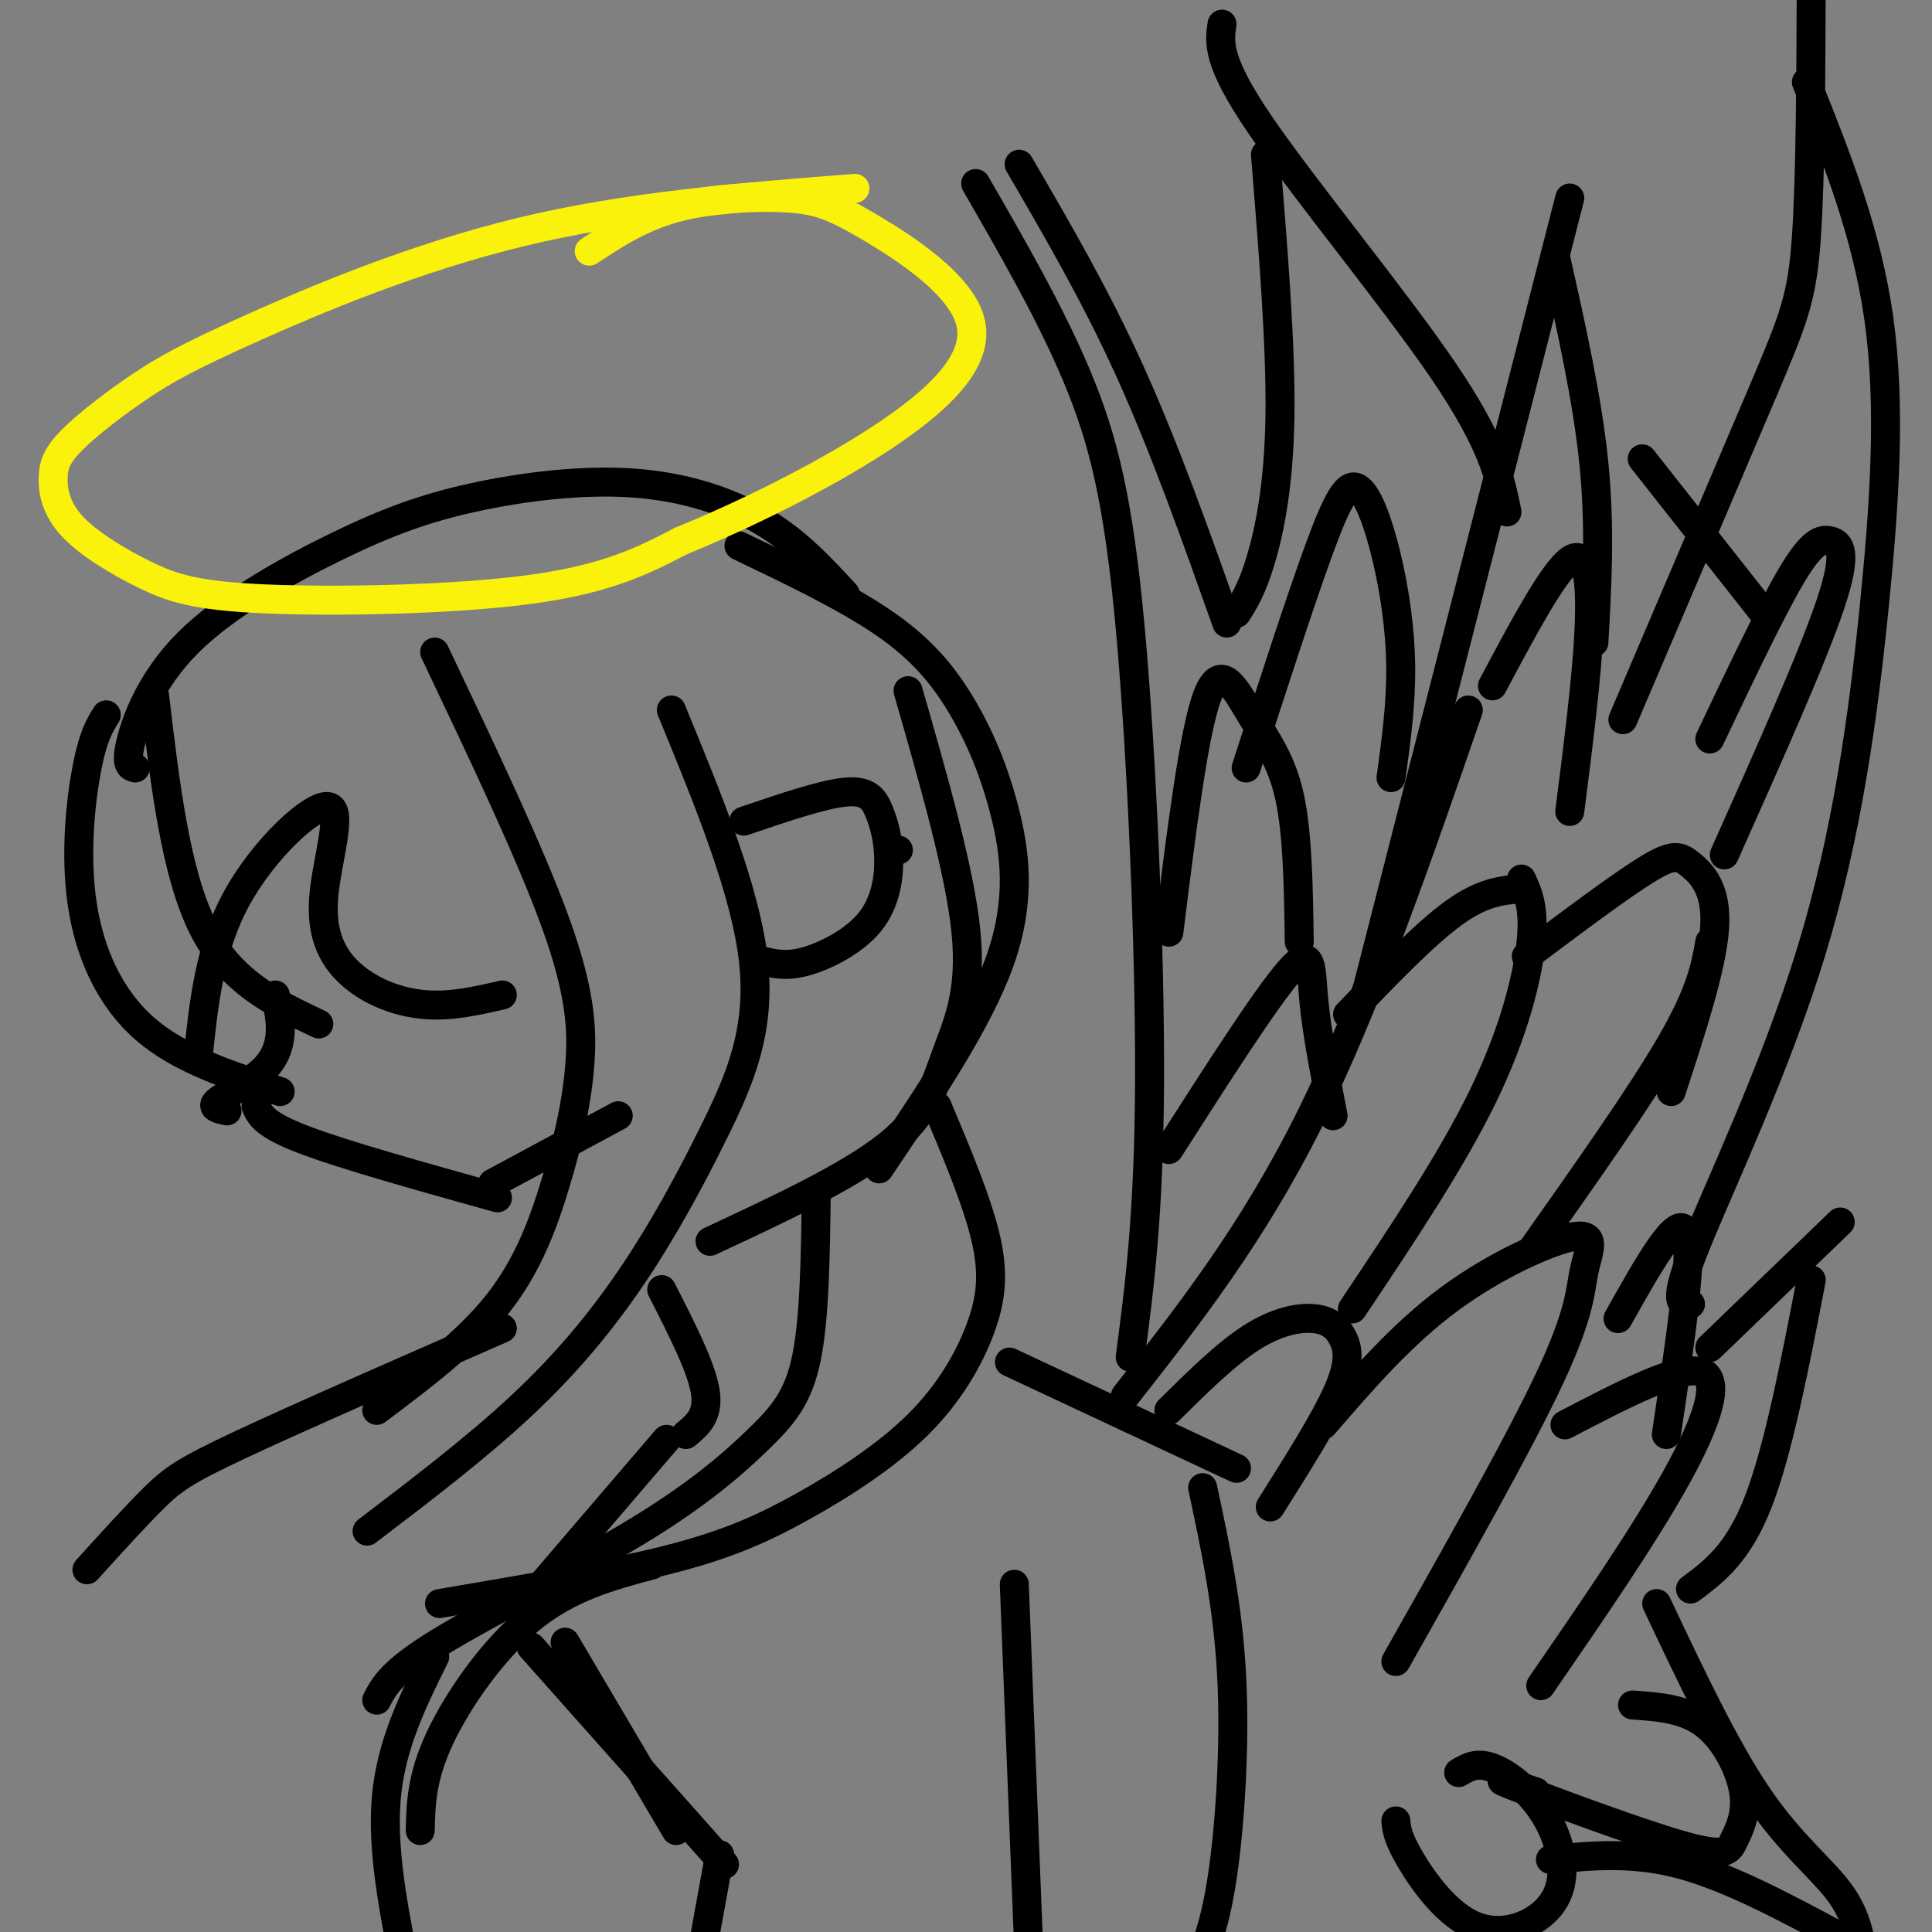 <svg viewBox='0 0 400 400' version='1.1' xmlns='http://www.w3.org/2000/svg' xmlns:xlink='http://www.w3.org/1999/xlink'><rect x="0" y="0" width="400" height="400" fill="#808080" stroke="none"/><g fill='none' stroke='rgb(0,0,0)' stroke-width='6' stroke-linecap='round' stroke-linejoin='round'><path d='M32,144c2.167,18.333 4.333,36.667 10,48c5.667,11.333 14.833,15.667 24,20'/><path d='M57,206c0.595,2.643 1.190,5.286 1,8c-0.190,2.714 -1.167,5.500 -4,8c-2.833,2.500 -7.524,4.714 -9,6c-1.476,1.286 0.262,1.643 2,2'/><path d='M53,229c0.833,1.917 1.667,3.833 10,7c8.333,3.167 24.167,7.583 40,12'/><path d='M90,135c9.904,20.834 19.809,41.668 25,56c5.191,14.332 5.670,22.161 5,30c-0.670,7.839 -2.488,15.687 -5,24c-2.512,8.313 -5.718,17.089 -12,25c-6.282,7.911 -15.641,14.955 -25,22'/><path d='M104,275c-21.111,9.244 -42.222,18.489 -54,24c-11.778,5.511 -14.222,7.289 -18,11c-3.778,3.711 -8.889,9.356 -14,15'/><path d='M139,147c7.708,18.750 15.416,37.499 17,52c1.584,14.501 -2.957,24.753 -8,35c-5.043,10.247 -10.589,20.490 -17,30c-6.411,9.510 -13.689,18.289 -23,27c-9.311,8.711 -20.656,17.356 -32,26'/><path d='M22,148c-1.357,2.179 -2.714,4.357 -4,11c-1.286,6.643 -2.500,17.750 -1,28c1.500,10.250 5.714,19.643 13,26c7.286,6.357 17.643,9.679 28,13'/><path d='M41,219c1.176,-11.335 2.351,-22.671 8,-33c5.649,-10.329 15.771,-19.652 19,-19c3.229,0.652 -0.433,11.278 -1,19c-0.567,7.722 1.963,12.541 6,16c4.037,3.459 9.582,5.560 15,6c5.418,0.440 10.709,-0.780 16,-2'/><path d='M28,159c-1.010,-0.270 -2.021,-0.540 -1,-5c1.021,-4.460 4.072,-13.110 12,-21c7.928,-7.890 20.732,-15.020 31,-20c10.268,-4.980 18.000,-7.809 28,-10c10.000,-2.191 22.269,-3.744 33,-3c10.731,0.744 19.923,3.784 27,8c7.077,4.216 12.038,9.608 17,15'/><path d='M153,113c11.108,5.325 22.217,10.651 30,16c7.783,5.349 12.241,10.722 16,17c3.759,6.278 6.820,13.459 9,22c2.180,8.541 3.480,18.440 -1,31c-4.480,12.560 -14.740,27.780 -25,43'/><path d='M185,176c0.000,0.000 1.000,0.000 1,0'/><path d='M188,143c5.387,18.750 10.774,37.500 12,50c1.226,12.500 -1.708,18.750 -4,25c-2.292,6.250 -3.940,12.500 -12,19c-8.060,6.500 -22.530,13.250 -37,20'/><path d='M194,229c4.100,9.748 8.201,19.497 10,27c1.799,7.503 1.297,12.762 -1,19c-2.297,6.238 -6.389,13.456 -13,20c-6.611,6.544 -15.741,12.416 -24,17c-8.259,4.584 -15.645,7.881 -28,11c-12.355,3.119 -29.677,6.059 -47,9'/><path d='M169,247c-0.164,12.856 -0.329,25.713 -2,34c-1.671,8.287 -4.850,12.005 -10,17c-5.150,4.995 -12.271,11.268 -25,19c-12.729,7.732 -31.065,16.923 -41,23c-9.935,6.077 -11.467,9.038 -13,12'/><path d='M90,343c-4.500,9.083 -9.000,18.167 -10,29c-1.000,10.833 1.500,23.417 4,36'/><path d='M87,379c0.133,-5.489 0.267,-10.978 4,-19c3.733,-8.022 11.067,-18.578 19,-25c7.933,-6.422 16.467,-8.711 25,-11'/><path d='M102,245c0.000,0.000 26.000,-14.000 26,-14'/><path d='M154,170c8.152,-2.774 16.304,-5.548 21,-6c4.696,-0.452 5.935,1.418 7,4c1.065,2.582 1.956,5.878 2,10c0.044,4.122 -0.757,9.071 -4,13c-3.243,3.929 -8.926,6.837 -13,8c-4.074,1.163 -6.537,0.582 -9,0'/><path d='M137,267c4.083,8.000 8.167,16.000 9,21c0.833,5.000 -1.583,7.000 -4,9'/><path d='M138,298c0.000,0.000 -30.000,35.000 -30,35'/><path d='M209,282c0.000,0.000 47.000,22.000 47,22'/><path d='M249,308c2.622,12.244 5.244,24.489 6,39c0.756,14.511 -0.356,31.289 -2,42c-1.644,10.711 -3.822,15.356 -6,20'/><path d='M210,328c0.000,0.000 3.000,76.000 3,76'/><path d='M117,340c0.000,0.000 23.000,39.000 23,39'/><path d='M110,341c0.000,0.000 40.000,45.000 40,45'/><path d='M149,384c0.000,0.000 -4.000,22.000 -4,22'/><path d='M233,289c13.083,-16.667 26.167,-33.333 38,-57c11.833,-23.667 22.417,-54.333 33,-85'/><path d='M283,205c0.000,0.000 42.000,-164.000 42,-164'/><path d='M322,53c3.333,14.833 6.667,29.667 8,43c1.333,13.333 0.667,25.167 0,37'/><path d='M336,149c11.267,-26.378 22.533,-52.756 29,-68c6.467,-15.244 8.133,-19.356 9,-32c0.867,-12.644 0.933,-33.822 1,-55'/><path d='M374,17c6.249,15.600 12.498,31.199 15,49c2.502,17.801 1.258,37.802 -1,60c-2.258,22.198 -5.531,46.592 -13,71c-7.469,24.408 -19.134,48.831 -24,61c-4.866,12.169 -2.933,12.085 -1,12'/><path d='M354,279c0.000,0.000 27.000,-26.000 27,-26'/><path d='M375,265c-3.417,17.667 -6.833,35.333 -11,46c-4.167,10.667 -9.083,14.333 -14,18'/><path d='M343,332c7.089,15.000 14.178,30.000 21,40c6.822,10.000 13.378,15.000 17,20c3.622,5.000 4.311,10.000 5,15'/><path d='M381,401c-11.500,-6.167 -23.000,-12.333 -33,-15c-10.000,-2.667 -18.500,-1.833 -27,-1'/><path d='M234,281c1.940,-14.768 3.881,-29.536 4,-57c0.119,-27.464 -1.583,-67.625 -4,-94c-2.417,-26.375 -5.548,-38.964 -11,-52c-5.452,-13.036 -13.226,-26.518 -21,-40'/><path d='M211,34c7.917,13.583 15.833,27.167 23,43c7.167,15.833 13.583,33.917 20,52'/><path d='M256,127c1.600,-2.511 3.200,-5.022 5,-11c1.800,-5.978 3.800,-15.422 4,-30c0.200,-14.578 -1.400,-34.289 -3,-54'/><path d='M253,5c-0.556,3.844 -1.111,7.689 8,21c9.111,13.311 27.889,36.089 38,51c10.111,14.911 11.556,21.956 13,29'/><path d='M340,95c0.000,0.000 26.000,33.000 26,33'/><path d='M315,182c1.356,2.911 2.711,5.822 2,13c-0.711,7.178 -3.489,18.622 -10,32c-6.511,13.378 -16.756,28.689 -27,44'/><path d='M354,195c-0.917,5.167 -1.833,10.333 -8,21c-6.167,10.667 -17.583,26.833 -29,43'/><path d='M315,184c-4.000,0.333 -8.000,0.667 -14,5c-6.000,4.333 -14.000,12.667 -22,21'/><path d='M316,198c9.750,-7.310 19.500,-14.619 25,-18c5.500,-3.381 6.750,-2.833 9,-1c2.250,1.833 5.500,4.952 5,13c-0.500,8.048 -4.750,21.024 -9,34'/><path d='M242,292c5.880,-5.815 11.761,-11.630 17,-15c5.239,-3.370 9.837,-4.295 13,-4c3.163,0.295 4.890,1.810 6,4c1.110,2.190 1.603,5.054 -1,11c-2.603,5.946 -8.301,14.973 -14,24'/><path d='M274,295c8.110,-9.386 16.220,-18.772 26,-26c9.780,-7.228 21.230,-12.298 26,-13c4.770,-0.702 2.861,2.965 2,7c-0.861,4.035 -0.675,8.439 -7,22c-6.325,13.561 -19.163,36.281 -32,59'/><path d='M324,295c11.756,-6.133 23.511,-12.267 28,-11c4.489,1.267 1.711,9.933 -5,22c-6.711,12.067 -17.356,27.533 -28,43'/><path d='M242,193c2.589,-20.833 5.179,-41.667 8,-49c2.821,-7.333 5.875,-1.167 9,4c3.125,5.167 6.321,9.333 8,17c1.679,7.667 1.839,18.833 2,30'/><path d='M258,159c5.589,-17.270 11.177,-34.539 15,-45c3.823,-10.461 5.880,-14.113 8,-13c2.120,1.113 4.301,6.992 6,14c1.699,7.008 2.914,15.145 3,23c0.086,7.855 -0.957,15.427 -2,23'/><path d='M242,238c10.089,-15.756 20.178,-31.511 25,-37c4.822,-5.489 4.378,-0.711 5,6c0.622,6.711 2.311,15.356 4,24'/><path d='M309,142c6.222,-11.689 12.444,-23.378 16,-26c3.556,-2.622 4.444,3.822 4,14c-0.444,10.178 -2.222,24.089 -4,38'/><path d='M354,153c6.411,-13.500 12.821,-27.000 17,-34c4.179,-7.000 6.125,-7.500 8,-7c1.875,0.500 3.679,2.000 0,13c-3.679,11.000 -12.839,31.500 -22,52'/><path d='M335,273c6.167,-11.000 12.333,-22.000 14,-18c1.667,4.000 -1.167,23.000 -4,42'/><path d='M338,353c5.388,0.374 10.776,0.749 15,4c4.224,3.251 7.284,9.379 8,14c0.716,4.621 -0.911,7.733 -2,10c-1.089,2.267 -1.639,3.687 -11,1c-9.361,-2.687 -27.532,-9.482 -34,-12c-6.468,-2.518 -1.234,-0.759 4,1'/><path d='M289,377c0.164,1.730 0.327,3.460 3,8c2.673,4.540 7.854,11.891 14,14c6.146,2.109 13.256,-1.022 16,-6c2.744,-4.978 1.124,-11.802 -2,-17c-3.124,-5.198 -7.750,-8.771 -11,-10c-3.250,-1.229 -5.125,-0.115 -7,1'/></g>
<g fill='none' stroke='rgb(251,242,11)' stroke-width='6' stroke-linecap='round' stroke-linejoin='round'><path d='M177,39c-23.414,1.827 -46.828,3.653 -69,9c-22.172,5.347 -43.100,14.214 -56,20c-12.900,5.786 -17.770,8.490 -23,12c-5.230,3.510 -10.821,7.828 -14,11c-3.179,3.172 -3.947,5.200 -4,8c-0.053,2.800 0.610,6.372 4,10c3.390,3.628 9.507,7.313 15,10c5.493,2.687 10.364,4.377 25,5c14.636,0.623 39.039,0.178 55,-2c15.961,-2.178 23.481,-6.089 31,-10'/><path d='M141,112c12.639,-5.146 28.738,-13.010 41,-21c12.262,-7.990 20.689,-16.105 19,-24c-1.689,-7.895 -13.494,-15.570 -21,-20c-7.506,-4.430 -10.713,-5.616 -17,-6c-6.287,-0.384 -15.653,0.033 -23,2c-7.347,1.967 -12.673,5.483 -18,9'/></g>
</svg>